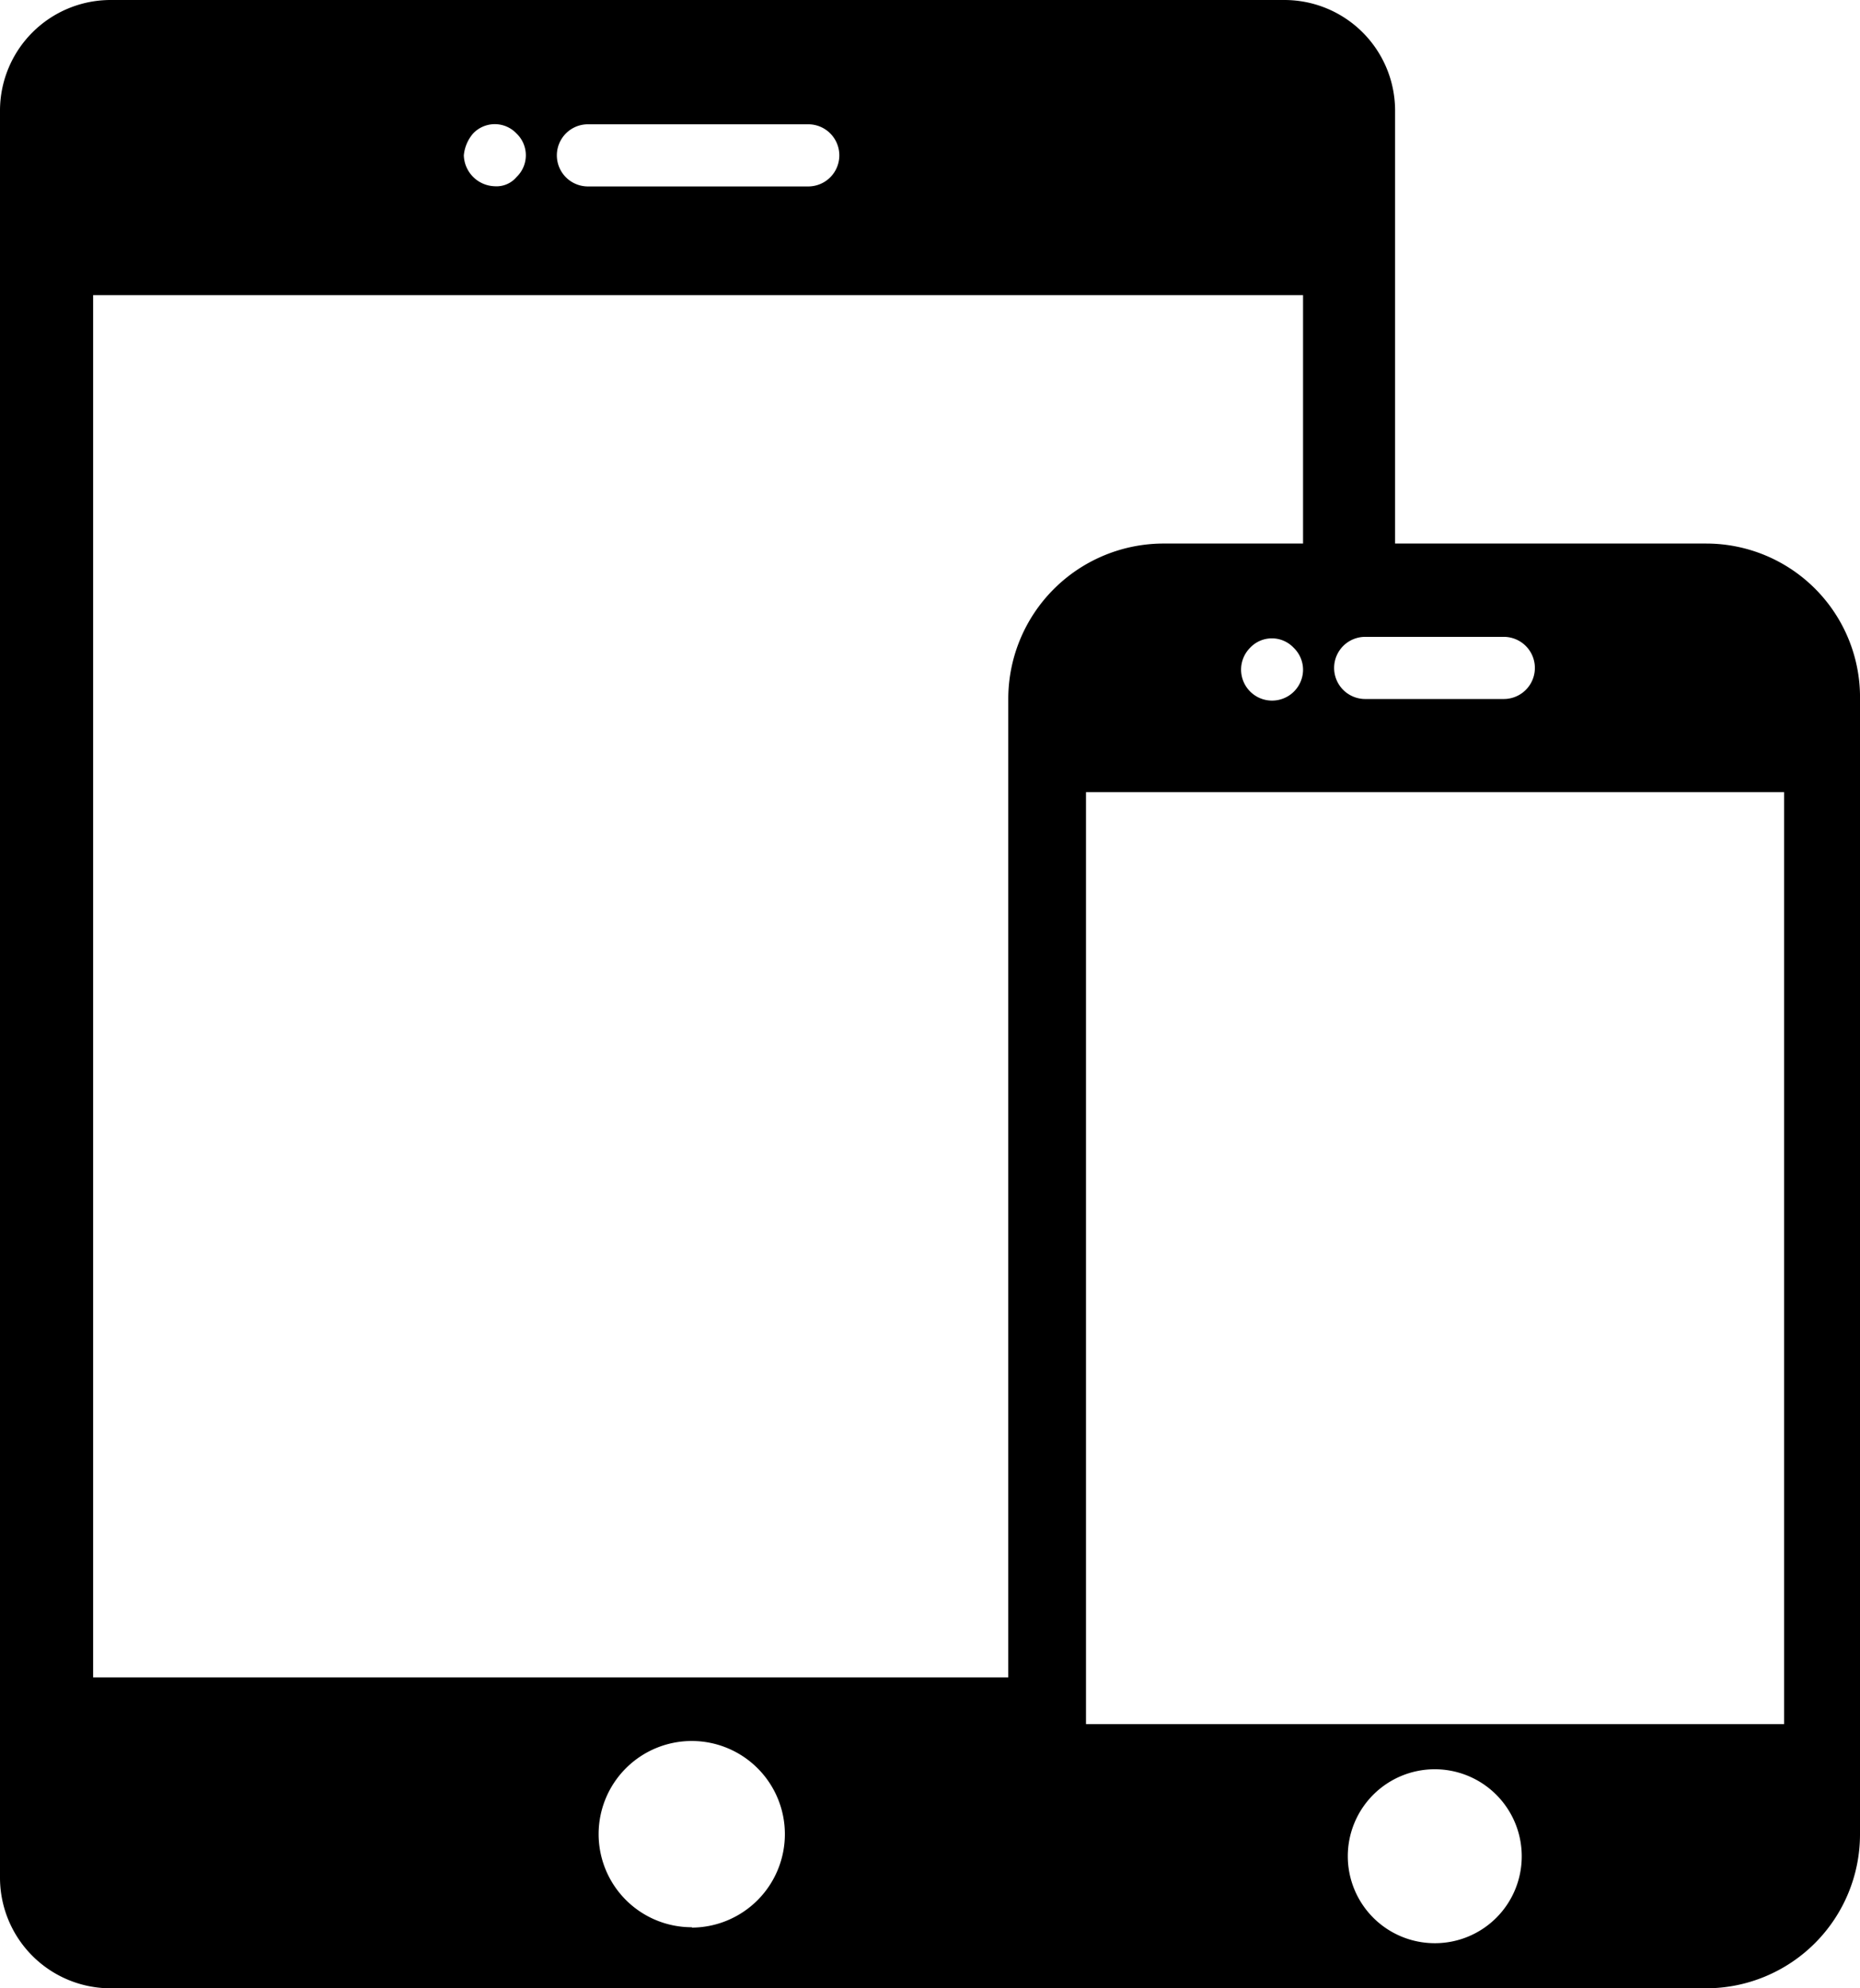 <svg xmlns="http://www.w3.org/2000/svg" viewBox="0 0 102.66 109.73"><title>Terminaux</title><g id="Calque_2" data-name="Calque 2"><g id="Calque_1-2" data-name="Calque 1"><path d="M94.18,30H77V6.09A6.11,6.11,0,0,0,70.9,0H6.08A6.11,6.11,0,0,0,0,6.09v97.56a6.11,6.11,0,0,0,6.08,6.09H94.18a8.5,8.5,0,0,0,8.48-8.49V38.66A8.49,8.49,0,0,0,94.18,30ZM75.35,35.15H83a1.71,1.71,0,0,1,0,3.43H75.35a1.71,1.71,0,0,1,0-3.43ZM32.45,6.86H44.61a1.71,1.71,0,0,1,0,3.43H32.45a1.71,1.71,0,0,1,0-3.43Zm-6.34.51a1.65,1.65,0,0,1,2.4,0,1.66,1.66,0,0,1,0,2.4,1.44,1.44,0,0,1-1.2.51A1.76,1.76,0,0,1,25.6,8.57,2.16,2.16,0,0,1,26.11,7.37Zm12.07,99a5.14,5.14,0,1,1,5.14-5.14A5.16,5.16,0,0,1,38.19,106.39ZM55.65,38.58v54H5.14V16.29H71.92V30H64.13A8.58,8.58,0,0,0,55.65,38.58Zm16.27-1.63A1.71,1.71,0,1,1,69,35.75a1.65,1.65,0,0,1,2.4,0A1.69,1.69,0,0,1,71.92,36.95Zm7.28,70.3a4.8,4.8,0,1,1,4.79-4.8A4.79,4.79,0,0,1,79.2,107.25ZM98.47,95.16H59.94V43.72H98.47Z"/></g></g></svg>